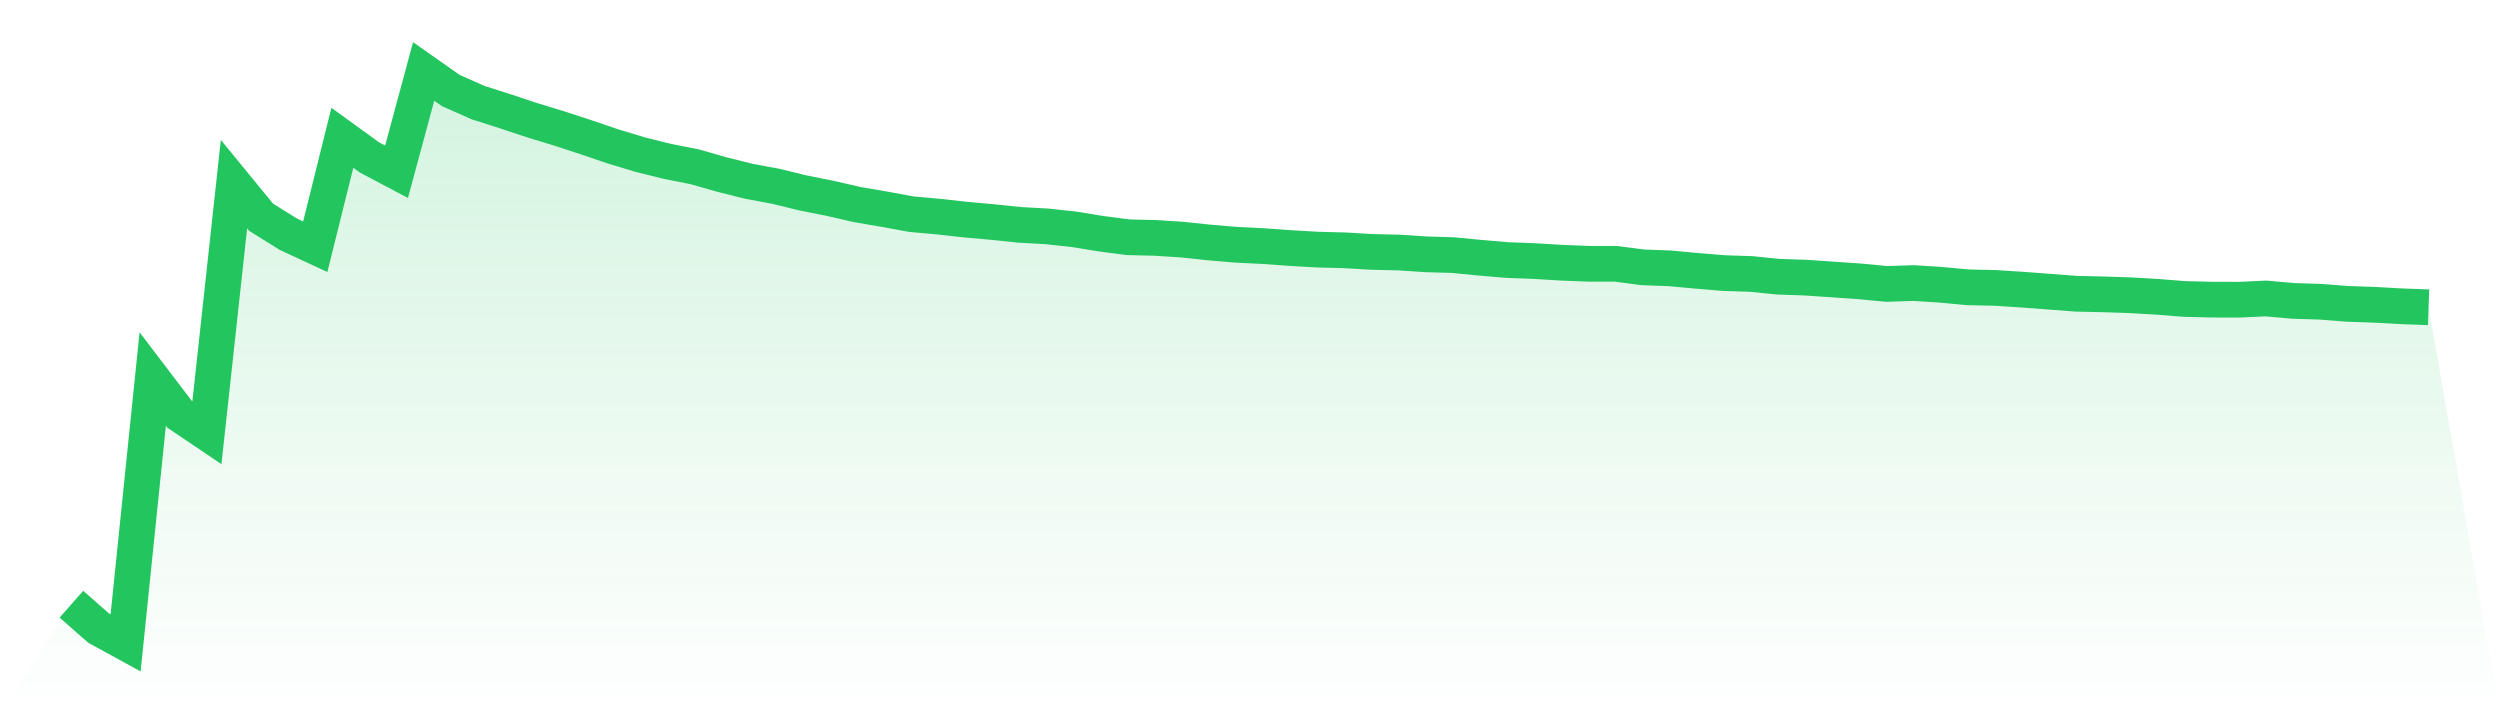 <svg viewBox="0 0 140 40" xmlns="http://www.w3.org/2000/svg">
<defs>
<linearGradient id="gradient" x1="0" x2="0" y1="0" y2="1">
<stop offset="0%" stop-color="#22c55e" stop-opacity="0.2"/>
<stop offset="100%" stop-color="#22c55e" stop-opacity="0"/>
</linearGradient>
</defs>
<path d="M4,33.834 L4,33.834 L5.517,35.17 L7.034,36 L8.552,21.225 L10.069,23.217 L11.586,24.239 L13.103,10.311 L14.621,12.164 L16.138,13.111 L17.655,13.815 L19.172,7.715 L20.69,8.815 L22.207,9.617 L23.724,4 L25.241,5.067 L26.759,5.742 L28.276,6.226 L29.793,6.73 L31.31,7.193 L32.828,7.688 L34.345,8.204 L35.862,8.662 L37.379,9.038 L38.897,9.338 L40.414,9.771 L41.931,10.152 L43.448,10.432 L44.966,10.804 L46.483,11.106 L48,11.455 L49.517,11.714 L51.034,11.993 L52.552,12.13 L54.069,12.298 L55.586,12.434 L57.103,12.592 L58.621,12.676 L60.138,12.84 L61.655,13.087 L63.172,13.286 L64.69,13.322 L66.207,13.419 L67.724,13.58 L69.241,13.708 L70.759,13.783 L72.276,13.891 L73.793,13.979 L75.31,14.018 L76.828,14.107 L78.345,14.142 L79.862,14.242 L81.379,14.286 L82.897,14.435 L84.414,14.563 L85.931,14.62 L87.448,14.712 L88.966,14.772 L90.483,14.773 L92,14.971 L93.517,15.027 L95.034,15.168 L96.552,15.293 L98.069,15.343 L99.586,15.496 L101.103,15.547 L102.621,15.65 L104.138,15.755 L105.655,15.9 L107.172,15.851 L108.69,15.948 L110.207,16.09 L111.724,16.122 L113.241,16.22 L114.759,16.334 L116.276,16.45 L117.793,16.484 L119.31,16.534 L120.828,16.623 L122.345,16.743 L123.862,16.779 L125.379,16.784 L126.897,16.715 L128.414,16.85 L129.931,16.897 L131.448,17.015 L132.966,17.068 L134.483,17.152 L136,17.207 L140,40 L0,40 z" fill="url(#gradient)"/>
<path d="M4,33.834 L4,33.834 L5.517,35.17 L7.034,36 L8.552,21.225 L10.069,23.217 L11.586,24.239 L13.103,10.311 L14.621,12.164 L16.138,13.111 L17.655,13.815 L19.172,7.715 L20.69,8.815 L22.207,9.617 L23.724,4 L25.241,5.067 L26.759,5.742 L28.276,6.226 L29.793,6.73 L31.31,7.193 L32.828,7.688 L34.345,8.204 L35.862,8.662 L37.379,9.038 L38.897,9.338 L40.414,9.771 L41.931,10.152 L43.448,10.432 L44.966,10.804 L46.483,11.106 L48,11.455 L49.517,11.714 L51.034,11.993 L52.552,12.13 L54.069,12.298 L55.586,12.434 L57.103,12.592 L58.621,12.676 L60.138,12.84 L61.655,13.087 L63.172,13.286 L64.69,13.322 L66.207,13.419 L67.724,13.58 L69.241,13.708 L70.759,13.783 L72.276,13.891 L73.793,13.979 L75.31,14.018 L76.828,14.107 L78.345,14.142 L79.862,14.242 L81.379,14.286 L82.897,14.435 L84.414,14.563 L85.931,14.62 L87.448,14.712 L88.966,14.772 L90.483,14.773 L92,14.971 L93.517,15.027 L95.034,15.168 L96.552,15.293 L98.069,15.343 L99.586,15.496 L101.103,15.547 L102.621,15.65 L104.138,15.755 L105.655,15.9 L107.172,15.851 L108.69,15.948 L110.207,16.09 L111.724,16.122 L113.241,16.22 L114.759,16.334 L116.276,16.45 L117.793,16.484 L119.31,16.534 L120.828,16.623 L122.345,16.743 L123.862,16.779 L125.379,16.784 L126.897,16.715 L128.414,16.85 L129.931,16.897 L131.448,17.015 L132.966,17.068 L134.483,17.152 L136,17.207" fill="none" stroke="#22c55e" stroke-width="2"/>
</svg>